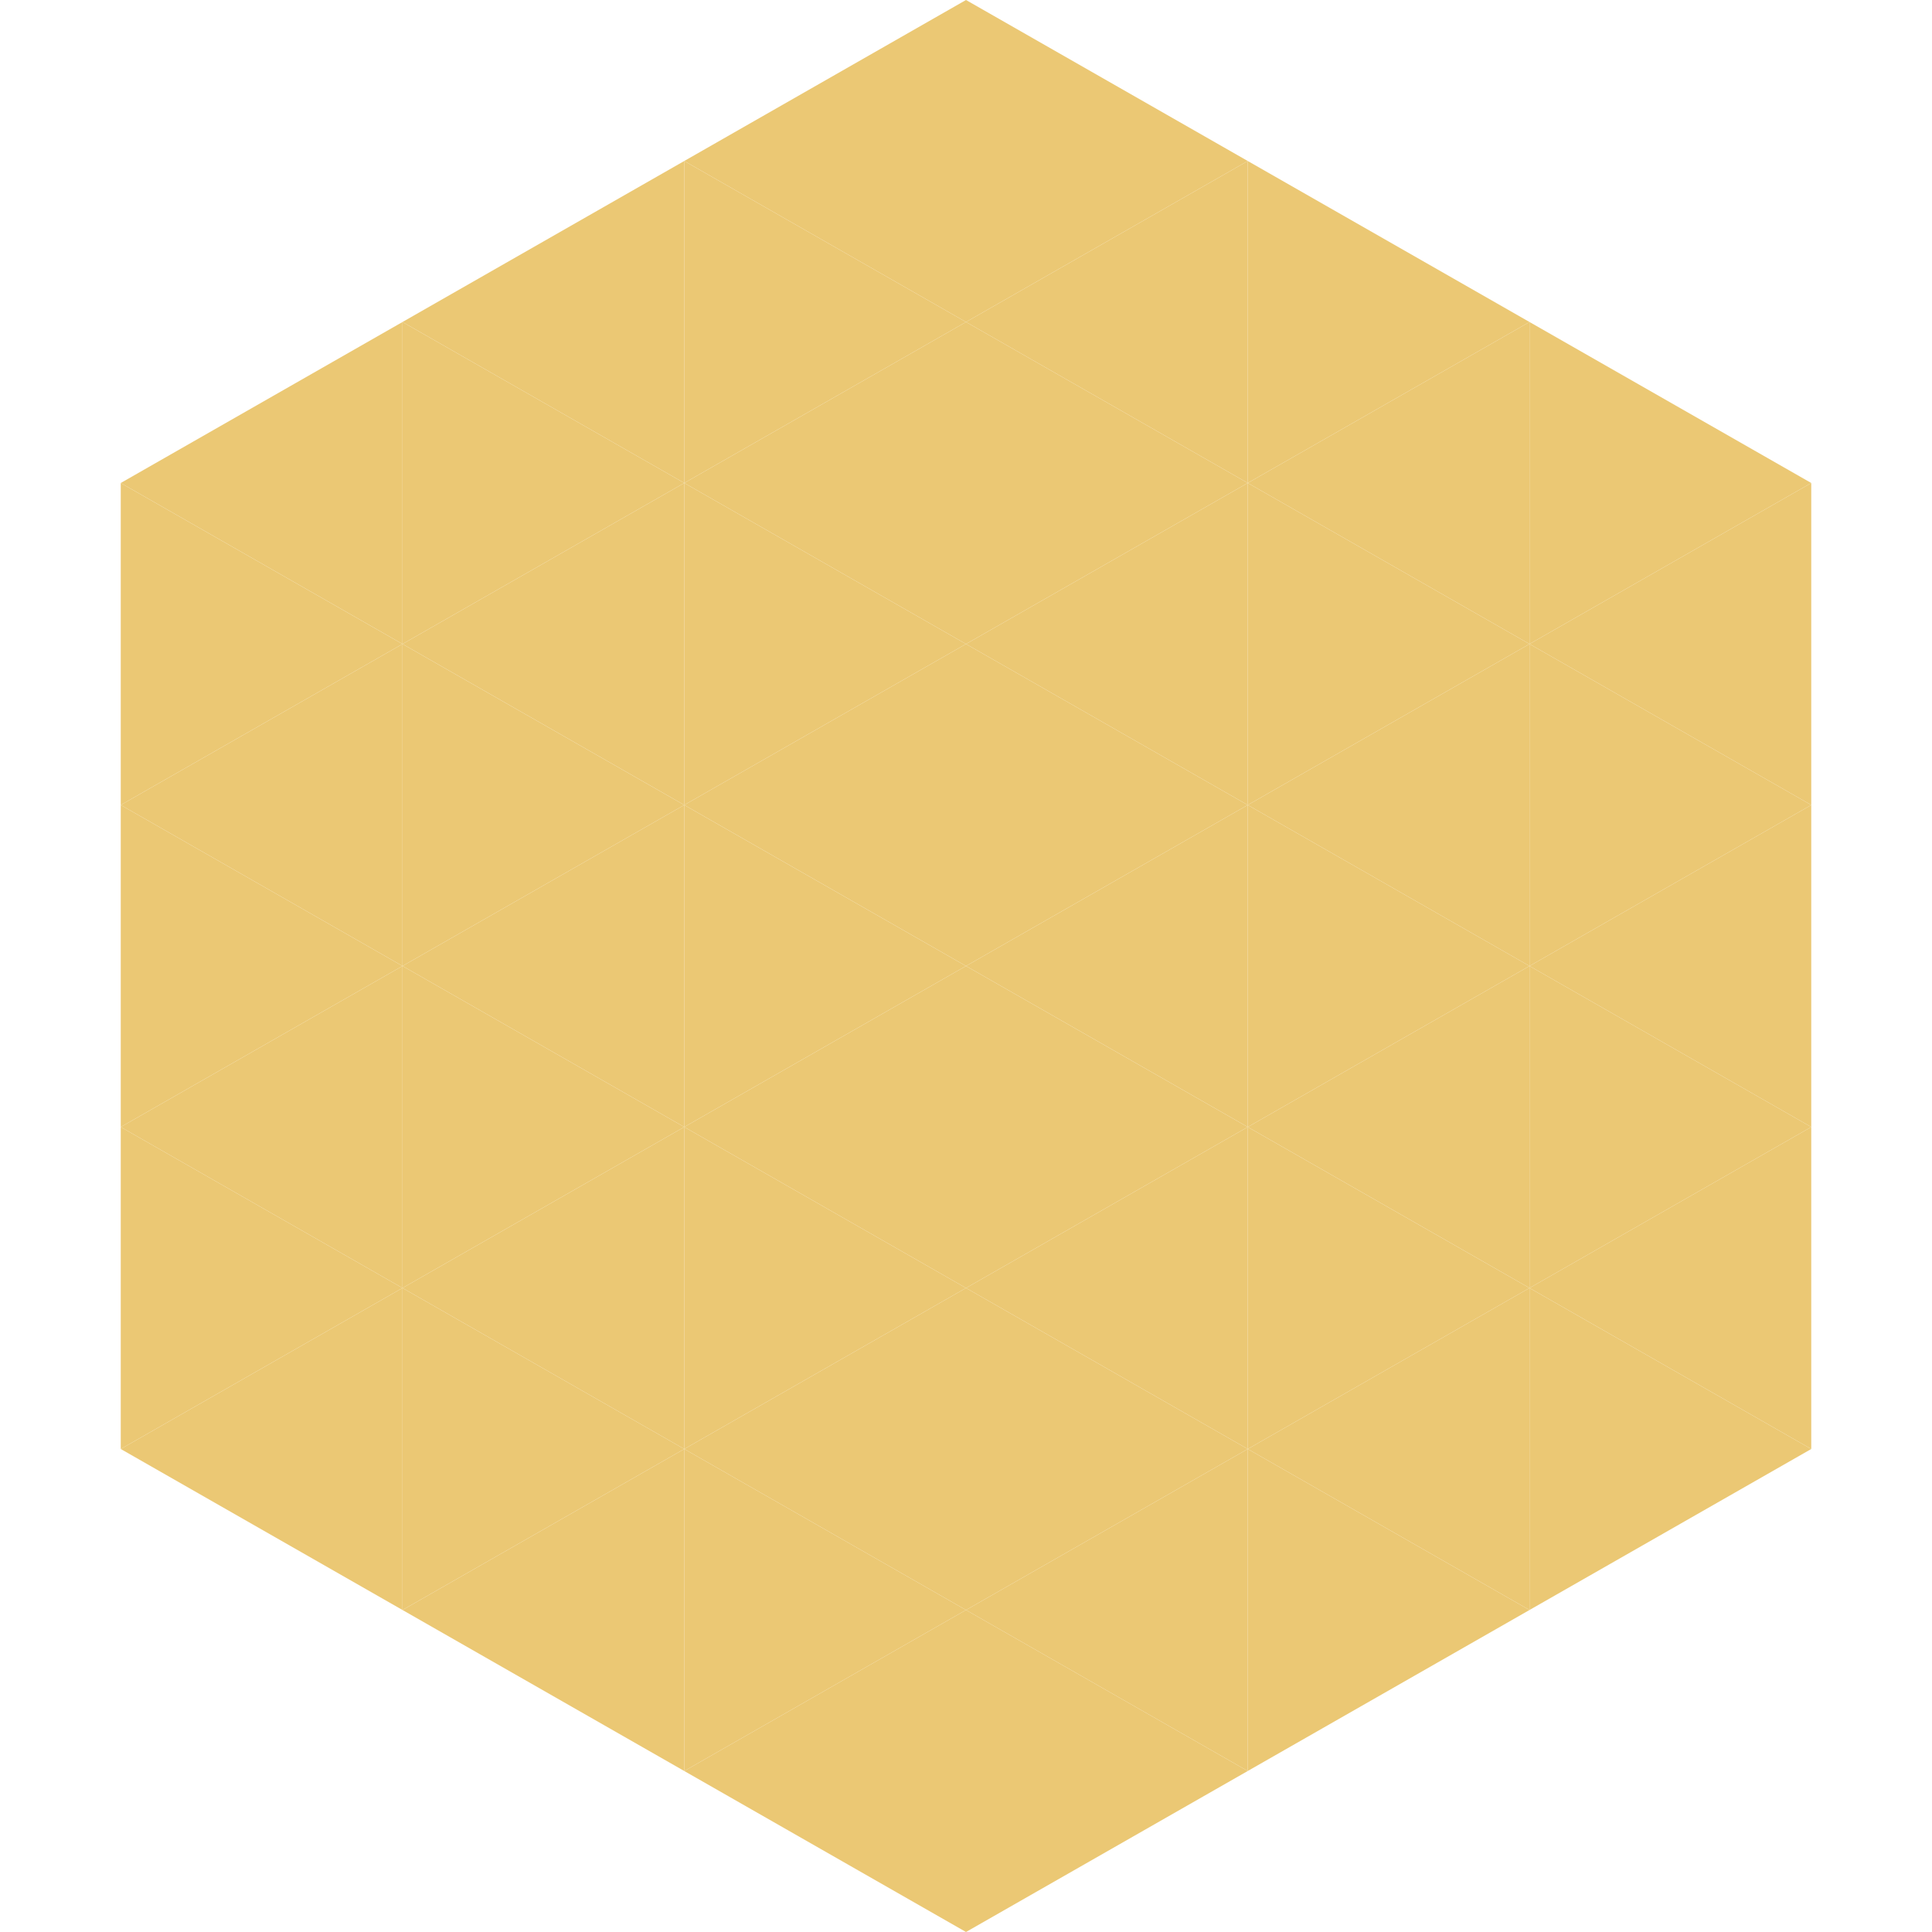 <?xml version="1.0"?>
<!-- Generated by SVGo -->
<svg width="240" height="240"
     xmlns="http://www.w3.org/2000/svg"
     xmlns:xlink="http://www.w3.org/1999/xlink">
<polygon points="50,40 15,60 50,80" style="fill:rgb(235,200,116)" />
<polygon points="190,40 225,60 190,80" style="fill:rgb(235,200,116)" />
<polygon points="15,60 50,80 15,100" style="fill:rgb(235,200,116)" />
<polygon points="225,60 190,80 225,100" style="fill:rgb(235,200,116)" />
<polygon points="50,80 15,100 50,120" style="fill:rgb(235,200,116)" />
<polygon points="190,80 225,100 190,120" style="fill:rgb(235,200,116)" />
<polygon points="15,100 50,120 15,140" style="fill:rgb(235,200,116)" />
<polygon points="225,100 190,120 225,140" style="fill:rgb(235,200,116)" />
<polygon points="50,120 15,140 50,160" style="fill:rgb(235,200,116)" />
<polygon points="190,120 225,140 190,160" style="fill:rgb(235,200,116)" />
<polygon points="15,140 50,160 15,180" style="fill:rgb(235,200,116)" />
<polygon points="225,140 190,160 225,180" style="fill:rgb(235,200,116)" />
<polygon points="50,160 15,180 50,200" style="fill:rgb(235,200,116)" />
<polygon points="190,160 225,180 190,200" style="fill:rgb(235,200,116)" />
<polygon points="15,180 50,200 15,220" style="fill:rgb(255,255,255); fill-opacity:0" />
<polygon points="225,180 190,200 225,220" style="fill:rgb(255,255,255); fill-opacity:0" />
<polygon points="50,0 85,20 50,40" style="fill:rgb(255,255,255); fill-opacity:0" />
<polygon points="190,0 155,20 190,40" style="fill:rgb(255,255,255); fill-opacity:0" />
<polygon points="85,20 50,40 85,60" style="fill:rgb(235,200,116)" />
<polygon points="155,20 190,40 155,60" style="fill:rgb(235,200,116)" />
<polygon points="50,40 85,60 50,80" style="fill:rgb(235,200,116)" />
<polygon points="190,40 155,60 190,80" style="fill:rgb(235,200,116)" />
<polygon points="85,60 50,80 85,100" style="fill:rgb(235,200,116)" />
<polygon points="155,60 190,80 155,100" style="fill:rgb(235,200,116)" />
<polygon points="50,80 85,100 50,120" style="fill:rgb(235,200,116)" />
<polygon points="190,80 155,100 190,120" style="fill:rgb(235,200,116)" />
<polygon points="85,100 50,120 85,140" style="fill:rgb(235,200,116)" />
<polygon points="155,100 190,120 155,140" style="fill:rgb(235,200,116)" />
<polygon points="50,120 85,140 50,160" style="fill:rgb(235,200,116)" />
<polygon points="190,120 155,140 190,160" style="fill:rgb(235,200,116)" />
<polygon points="85,140 50,160 85,180" style="fill:rgb(235,200,116)" />
<polygon points="155,140 190,160 155,180" style="fill:rgb(235,200,116)" />
<polygon points="50,160 85,180 50,200" style="fill:rgb(235,200,116)" />
<polygon points="190,160 155,180 190,200" style="fill:rgb(235,200,116)" />
<polygon points="85,180 50,200 85,220" style="fill:rgb(235,200,116)" />
<polygon points="155,180 190,200 155,220" style="fill:rgb(235,200,116)" />
<polygon points="120,0 85,20 120,40" style="fill:rgb(235,200,116)" />
<polygon points="120,0 155,20 120,40" style="fill:rgb(235,200,116)" />
<polygon points="85,20 120,40 85,60" style="fill:rgb(235,200,116)" />
<polygon points="155,20 120,40 155,60" style="fill:rgb(235,200,116)" />
<polygon points="120,40 85,60 120,80" style="fill:rgb(235,200,116)" />
<polygon points="120,40 155,60 120,80" style="fill:rgb(235,200,116)" />
<polygon points="85,60 120,80 85,100" style="fill:rgb(235,200,116)" />
<polygon points="155,60 120,80 155,100" style="fill:rgb(235,200,116)" />
<polygon points="120,80 85,100 120,120" style="fill:rgb(235,200,116)" />
<polygon points="120,80 155,100 120,120" style="fill:rgb(235,200,116)" />
<polygon points="85,100 120,120 85,140" style="fill:rgb(235,200,116)" />
<polygon points="155,100 120,120 155,140" style="fill:rgb(235,200,116)" />
<polygon points="120,120 85,140 120,160" style="fill:rgb(235,200,116)" />
<polygon points="120,120 155,140 120,160" style="fill:rgb(235,200,116)" />
<polygon points="85,140 120,160 85,180" style="fill:rgb(235,200,116)" />
<polygon points="155,140 120,160 155,180" style="fill:rgb(235,200,116)" />
<polygon points="120,160 85,180 120,200" style="fill:rgb(235,200,116)" />
<polygon points="120,160 155,180 120,200" style="fill:rgb(235,200,116)" />
<polygon points="85,180 120,200 85,220" style="fill:rgb(235,200,116)" />
<polygon points="155,180 120,200 155,220" style="fill:rgb(235,200,116)" />
<polygon points="120,200 85,220 120,240" style="fill:rgb(235,200,116)" />
<polygon points="120,200 155,220 120,240" style="fill:rgb(235,200,116)" />
<polygon points="85,220 120,240 85,260" style="fill:rgb(255,255,255); fill-opacity:0" />
<polygon points="155,220 120,240 155,260" style="fill:rgb(255,255,255); fill-opacity:0" />
</svg>

